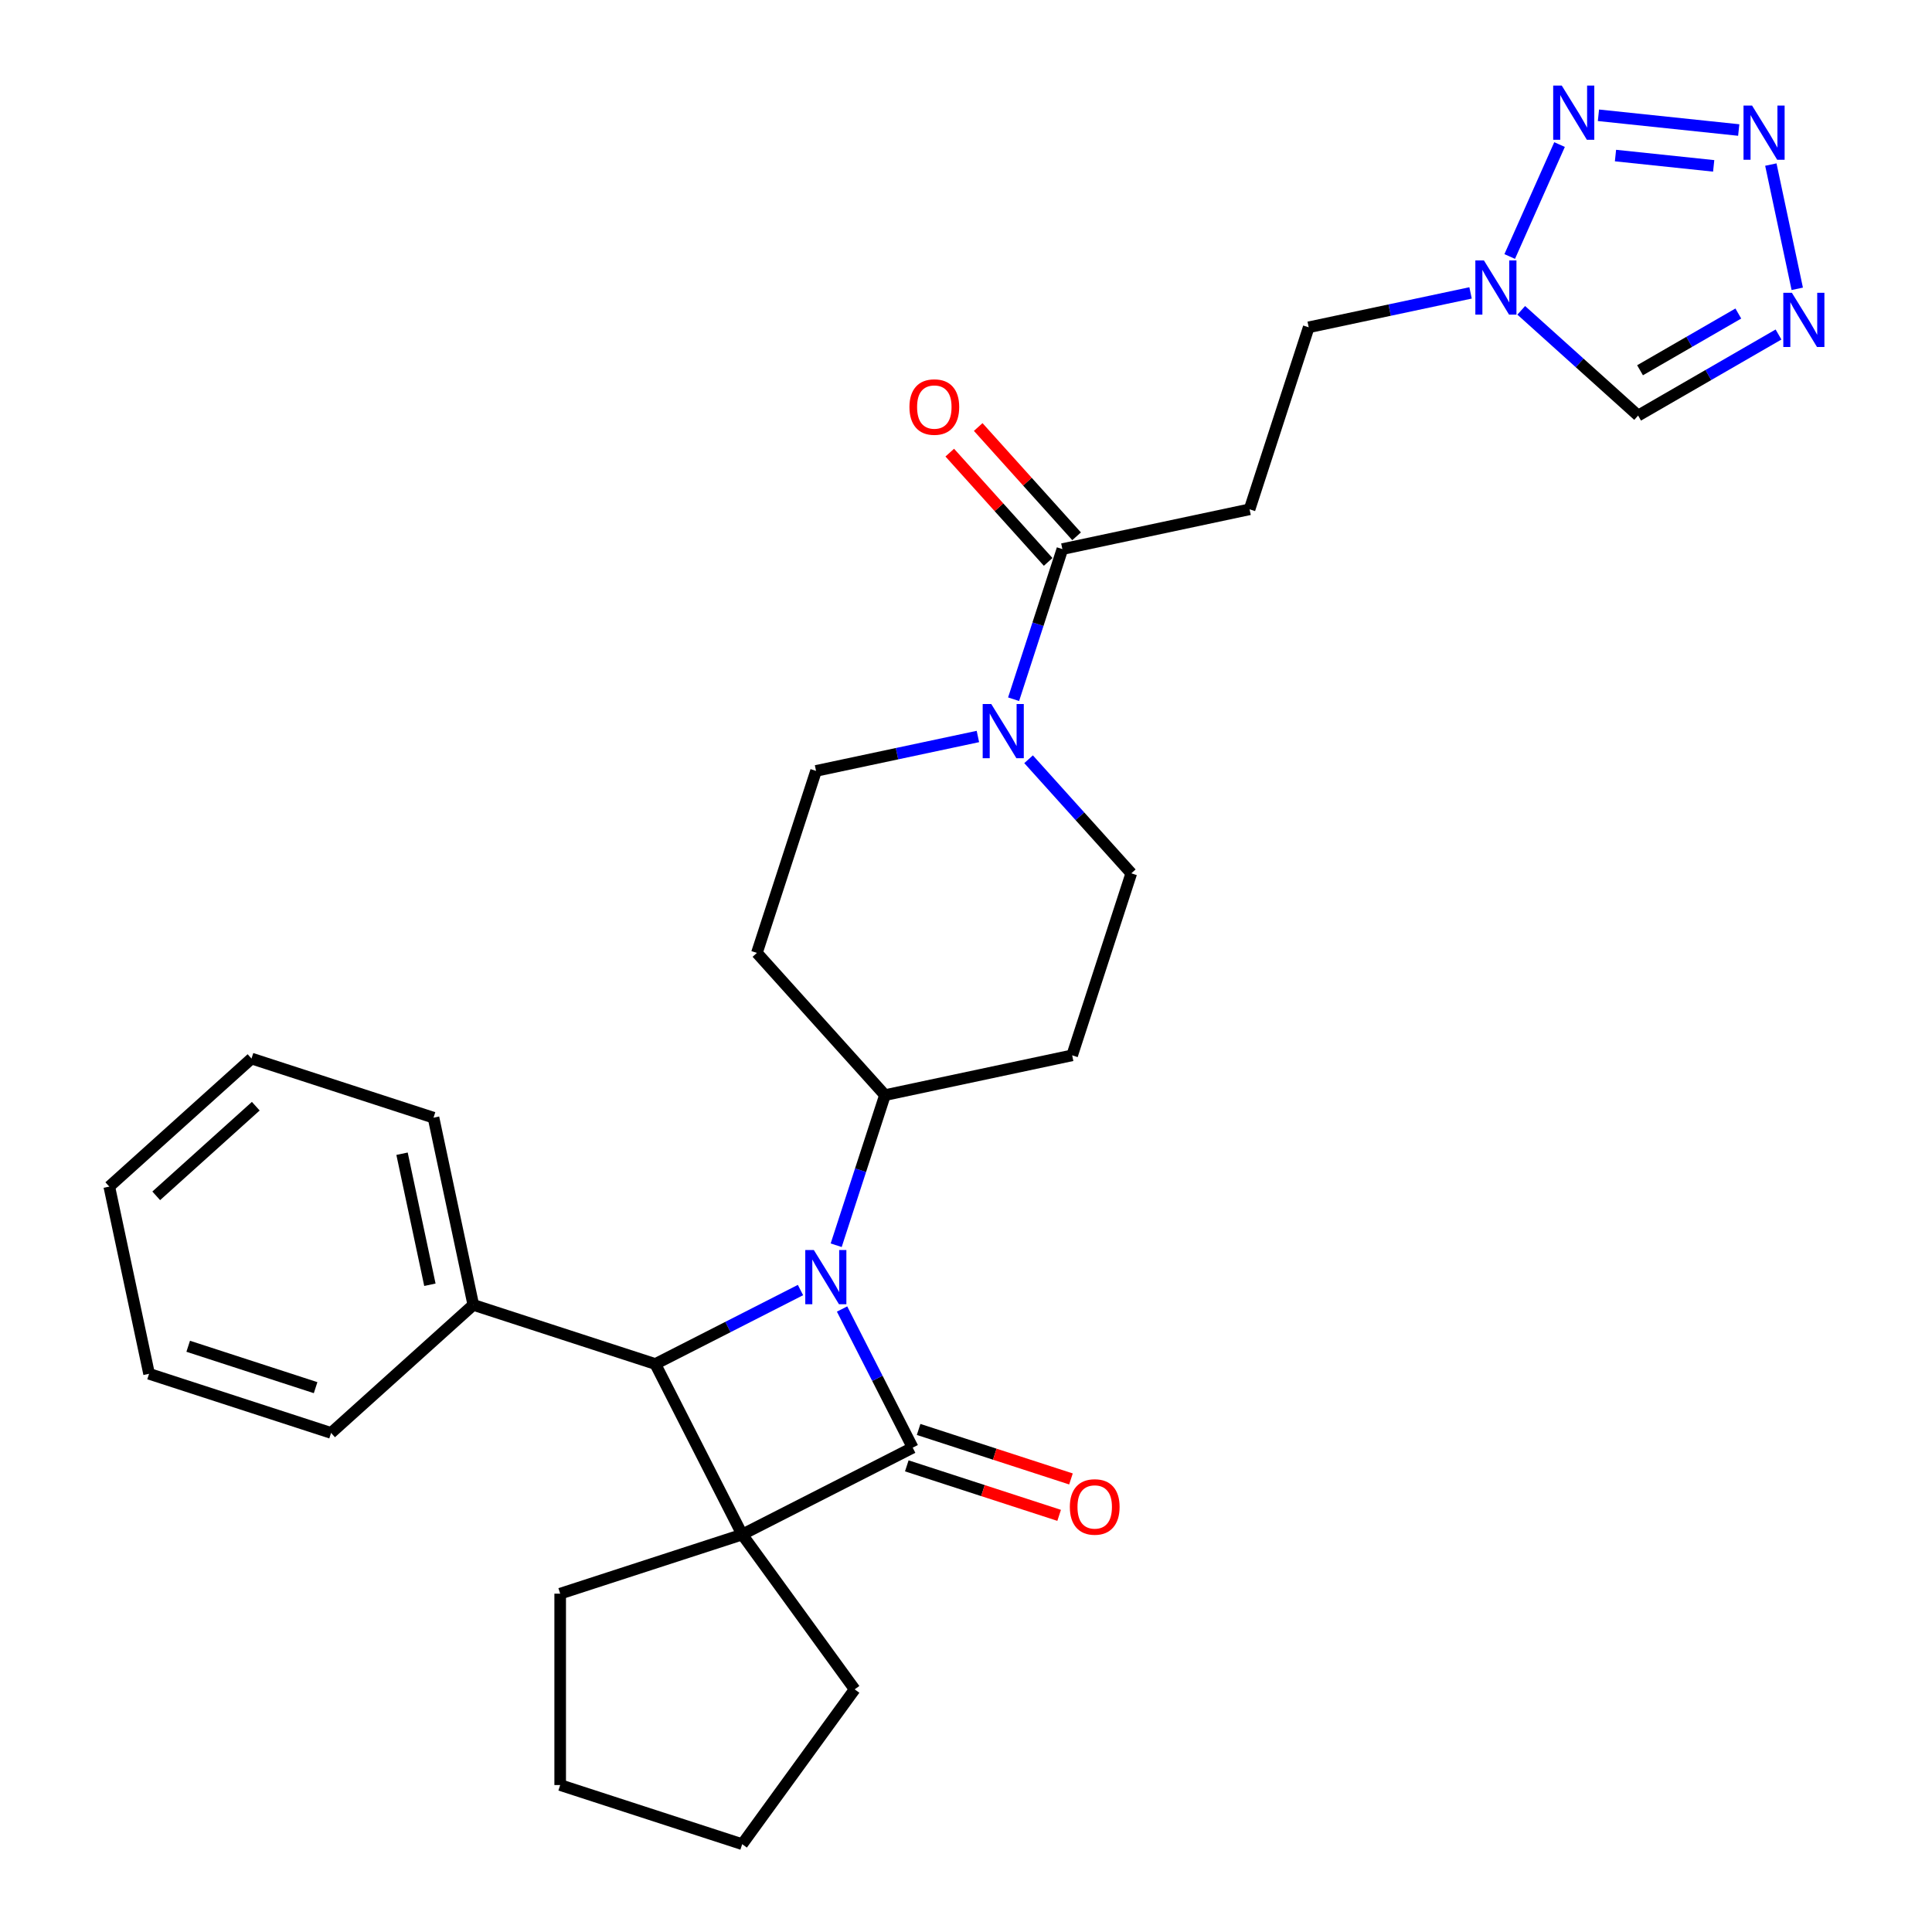 <?xml version='1.0' encoding='iso-8859-1'?>
<svg version='1.1' baseProfile='full'
              xmlns='http://www.w3.org/2000/svg'
                      xmlns:rdkit='http://www.rdkit.org/xml'
                      xmlns:xlink='http://www.w3.org/1999/xlink'
                  xml:space='preserve'
width='1000px' height='1000px' viewBox='0 0 1000 1000'>
<!-- END OF HEADER -->
<rect style='opacity:1.0;fill:#FFFFFF;stroke:none' width='1000' height='1000' x='0' y='0'> </rect>
<path class='bond-0' d='M 472.416,749.3 L 384.157,794.271' style='fill:none;fill-rule:evenodd;stroke:#000000;stroke-width:6px;stroke-linecap:butt;stroke-linejoin:miter;stroke-opacity:1' />
<path class='bond-1' d='M 472.416,749.3 L 454.135,713.422' style='fill:none;fill-rule:evenodd;stroke:#000000;stroke-width:6px;stroke-linecap:butt;stroke-linejoin:miter;stroke-opacity:1' />
<path class='bond-1' d='M 454.135,713.422 L 435.854,677.544' style='fill:none;fill-rule:evenodd;stroke:#0000FF;stroke-width:6px;stroke-linecap:butt;stroke-linejoin:miter;stroke-opacity:1' />
<path class='bond-12' d='M 469.355,758.721 L 508.782,771.532' style='fill:none;fill-rule:evenodd;stroke:#000000;stroke-width:6px;stroke-linecap:butt;stroke-linejoin:miter;stroke-opacity:1' />
<path class='bond-12' d='M 508.782,771.532 L 548.209,784.342' style='fill:none;fill-rule:evenodd;stroke:#FF0000;stroke-width:6px;stroke-linecap:butt;stroke-linejoin:miter;stroke-opacity:1' />
<path class='bond-12' d='M 475.477,739.88 L 514.904,752.69' style='fill:none;fill-rule:evenodd;stroke:#000000;stroke-width:6px;stroke-linecap:butt;stroke-linejoin:miter;stroke-opacity:1' />
<path class='bond-12' d='M 514.904,752.69 L 554.331,765.501' style='fill:none;fill-rule:evenodd;stroke:#FF0000;stroke-width:6px;stroke-linecap:butt;stroke-linejoin:miter;stroke-opacity:1' />
<path class='bond-20' d='M 384.157,794.271 L 442.38,874.408' style='fill:none;fill-rule:evenodd;stroke:#000000;stroke-width:6px;stroke-linecap:butt;stroke-linejoin:miter;stroke-opacity:1' />
<path class='bond-21' d='M 384.157,794.271 L 289.95,824.88' style='fill:none;fill-rule:evenodd;stroke:#000000;stroke-width:6px;stroke-linecap:butt;stroke-linejoin:miter;stroke-opacity:1' />
<path class='bond-29' d='M 384.157,794.271 L 339.187,706.012' style='fill:none;fill-rule:evenodd;stroke:#000000;stroke-width:6px;stroke-linecap:butt;stroke-linejoin:miter;stroke-opacity:1' />
<path class='bond-2' d='M 414.331,667.724 L 376.759,686.868' style='fill:none;fill-rule:evenodd;stroke:#0000FF;stroke-width:6px;stroke-linecap:butt;stroke-linejoin:miter;stroke-opacity:1' />
<path class='bond-2' d='M 376.759,686.868 L 339.187,706.012' style='fill:none;fill-rule:evenodd;stroke:#000000;stroke-width:6px;stroke-linecap:butt;stroke-linejoin:miter;stroke-opacity:1' />
<path class='bond-10' d='M 432.808,644.539 L 445.432,605.687' style='fill:none;fill-rule:evenodd;stroke:#0000FF;stroke-width:6px;stroke-linecap:butt;stroke-linejoin:miter;stroke-opacity:1' />
<path class='bond-10' d='M 445.432,605.687 L 458.056,566.834' style='fill:none;fill-rule:evenodd;stroke:#000000;stroke-width:6px;stroke-linecap:butt;stroke-linejoin:miter;stroke-opacity:1' />
<path class='bond-17' d='M 339.187,706.012 L 244.98,675.402' style='fill:none;fill-rule:evenodd;stroke:#000000;stroke-width:6px;stroke-linecap:butt;stroke-linejoin:miter;stroke-opacity:1' />
<path class='bond-3' d='M 899.963,67.3 L 827.351,59.669' style='fill:none;fill-rule:evenodd;stroke:#0000FF;stroke-width:6px;stroke-linecap:butt;stroke-linejoin:miter;stroke-opacity:1' />
<path class='bond-3' d='M 887,85.858 L 836.172,80.516' style='fill:none;fill-rule:evenodd;stroke:#0000FF;stroke-width:6px;stroke-linecap:butt;stroke-linejoin:miter;stroke-opacity:1' />
<path class='bond-33' d='M 916.586,85.181 L 930.255,149.489' style='fill:none;fill-rule:evenodd;stroke:#0000FF;stroke-width:6px;stroke-linecap:butt;stroke-linejoin:miter;stroke-opacity:1' />
<path class='bond-4' d='M 807.218,74.827 L 781.422,132.765' style='fill:none;fill-rule:evenodd;stroke:#0000FF;stroke-width:6px;stroke-linecap:butt;stroke-linejoin:miter;stroke-opacity:1' />
<path class='bond-5' d='M 920.558,173.141 L 884.223,194.119' style='fill:none;fill-rule:evenodd;stroke:#0000FF;stroke-width:6px;stroke-linecap:butt;stroke-linejoin:miter;stroke-opacity:1' />
<path class='bond-5' d='M 884.223,194.119 L 847.888,215.097' style='fill:none;fill-rule:evenodd;stroke:#000000;stroke-width:6px;stroke-linecap:butt;stroke-linejoin:miter;stroke-opacity:1' />
<path class='bond-5' d='M 899.752,162.278 L 874.318,176.962' style='fill:none;fill-rule:evenodd;stroke:#0000FF;stroke-width:6px;stroke-linecap:butt;stroke-linejoin:miter;stroke-opacity:1' />
<path class='bond-5' d='M 874.318,176.962 L 848.883,191.647' style='fill:none;fill-rule:evenodd;stroke:#000000;stroke-width:6px;stroke-linecap:butt;stroke-linejoin:miter;stroke-opacity:1' />
<path class='bond-6' d='M 761.161,151.604 L 719.273,160.507' style='fill:none;fill-rule:evenodd;stroke:#0000FF;stroke-width:6px;stroke-linecap:butt;stroke-linejoin:miter;stroke-opacity:1' />
<path class='bond-6' d='M 719.273,160.507 L 677.385,169.411' style='fill:none;fill-rule:evenodd;stroke:#000000;stroke-width:6px;stroke-linecap:butt;stroke-linejoin:miter;stroke-opacity:1' />
<path class='bond-9' d='M 787.391,160.625 L 817.64,187.861' style='fill:none;fill-rule:evenodd;stroke:#0000FF;stroke-width:6px;stroke-linecap:butt;stroke-linejoin:miter;stroke-opacity:1' />
<path class='bond-9' d='M 817.64,187.861 L 847.888,215.097' style='fill:none;fill-rule:evenodd;stroke:#000000;stroke-width:6px;stroke-linecap:butt;stroke-linejoin:miter;stroke-opacity:1' />
<path class='bond-7' d='M 506.16,381.208 L 464.272,390.111' style='fill:none;fill-rule:evenodd;stroke:#0000FF;stroke-width:6px;stroke-linecap:butt;stroke-linejoin:miter;stroke-opacity:1' />
<path class='bond-7' d='M 464.272,390.111 L 422.384,399.015' style='fill:none;fill-rule:evenodd;stroke:#000000;stroke-width:6px;stroke-linecap:butt;stroke-linejoin:miter;stroke-opacity:1' />
<path class='bond-8' d='M 524.637,361.917 L 537.261,323.065' style='fill:none;fill-rule:evenodd;stroke:#0000FF;stroke-width:6px;stroke-linecap:butt;stroke-linejoin:miter;stroke-opacity:1' />
<path class='bond-8' d='M 537.261,323.065 L 549.885,284.213' style='fill:none;fill-rule:evenodd;stroke:#000000;stroke-width:6px;stroke-linecap:butt;stroke-linejoin:miter;stroke-opacity:1' />
<path class='bond-31' d='M 532.39,392.986 L 558.973,422.509' style='fill:none;fill-rule:evenodd;stroke:#0000FF;stroke-width:6px;stroke-linecap:butt;stroke-linejoin:miter;stroke-opacity:1' />
<path class='bond-31' d='M 558.973,422.509 L 585.556,452.032' style='fill:none;fill-rule:evenodd;stroke:#000000;stroke-width:6px;stroke-linecap:butt;stroke-linejoin:miter;stroke-opacity:1' />
<path class='bond-11' d='M 549.885,284.213 L 646.776,263.618' style='fill:none;fill-rule:evenodd;stroke:#000000;stroke-width:6px;stroke-linecap:butt;stroke-linejoin:miter;stroke-opacity:1' />
<path class='bond-19' d='M 557.246,277.585 L 531.782,249.305' style='fill:none;fill-rule:evenodd;stroke:#000000;stroke-width:6px;stroke-linecap:butt;stroke-linejoin:miter;stroke-opacity:1' />
<path class='bond-19' d='M 531.782,249.305 L 506.319,221.024' style='fill:none;fill-rule:evenodd;stroke:#FF0000;stroke-width:6px;stroke-linecap:butt;stroke-linejoin:miter;stroke-opacity:1' />
<path class='bond-19' d='M 542.524,290.841 L 517.06,262.561' style='fill:none;fill-rule:evenodd;stroke:#000000;stroke-width:6px;stroke-linecap:butt;stroke-linejoin:miter;stroke-opacity:1' />
<path class='bond-19' d='M 517.06,262.561 L 491.596,234.28' style='fill:none;fill-rule:evenodd;stroke:#FF0000;stroke-width:6px;stroke-linecap:butt;stroke-linejoin:miter;stroke-opacity:1' />
<path class='bond-13' d='M 458.056,566.834 L 554.946,546.24' style='fill:none;fill-rule:evenodd;stroke:#000000;stroke-width:6px;stroke-linecap:butt;stroke-linejoin:miter;stroke-opacity:1' />
<path class='bond-14' d='M 458.056,566.834 L 391.775,493.222' style='fill:none;fill-rule:evenodd;stroke:#000000;stroke-width:6px;stroke-linecap:butt;stroke-linejoin:miter;stroke-opacity:1' />
<path class='bond-18' d='M 646.776,263.618 L 677.385,169.411' style='fill:none;fill-rule:evenodd;stroke:#000000;stroke-width:6px;stroke-linecap:butt;stroke-linejoin:miter;stroke-opacity:1' />
<path class='bond-16' d='M 554.946,546.24 L 585.556,452.032' style='fill:none;fill-rule:evenodd;stroke:#000000;stroke-width:6px;stroke-linecap:butt;stroke-linejoin:miter;stroke-opacity:1' />
<path class='bond-15' d='M 391.775,493.222 L 422.384,399.015' style='fill:none;fill-rule:evenodd;stroke:#000000;stroke-width:6px;stroke-linecap:butt;stroke-linejoin:miter;stroke-opacity:1' />
<path class='bond-22' d='M 244.98,675.402 L 224.385,578.511' style='fill:none;fill-rule:evenodd;stroke:#000000;stroke-width:6px;stroke-linecap:butt;stroke-linejoin:miter;stroke-opacity:1' />
<path class='bond-22' d='M 222.512,664.987 L 208.096,597.164' style='fill:none;fill-rule:evenodd;stroke:#000000;stroke-width:6px;stroke-linecap:butt;stroke-linejoin:miter;stroke-opacity:1' />
<path class='bond-23' d='M 244.98,675.402 L 171.367,741.683' style='fill:none;fill-rule:evenodd;stroke:#000000;stroke-width:6px;stroke-linecap:butt;stroke-linejoin:miter;stroke-opacity:1' />
<path class='bond-25' d='M 442.38,874.408 L 384.157,954.545' style='fill:none;fill-rule:evenodd;stroke:#000000;stroke-width:6px;stroke-linecap:butt;stroke-linejoin:miter;stroke-opacity:1' />
<path class='bond-24' d='M 289.95,824.88 L 289.95,923.936' style='fill:none;fill-rule:evenodd;stroke:#000000;stroke-width:6px;stroke-linecap:butt;stroke-linejoin:miter;stroke-opacity:1' />
<path class='bond-27' d='M 224.385,578.511 L 130.178,547.902' style='fill:none;fill-rule:evenodd;stroke:#000000;stroke-width:6px;stroke-linecap:butt;stroke-linejoin:miter;stroke-opacity:1' />
<path class='bond-26' d='M 171.367,741.683 L 77.16,711.073' style='fill:none;fill-rule:evenodd;stroke:#000000;stroke-width:6px;stroke-linecap:butt;stroke-linejoin:miter;stroke-opacity:1' />
<path class='bond-26' d='M 163.358,718.25 L 97.413,696.823' style='fill:none;fill-rule:evenodd;stroke:#000000;stroke-width:6px;stroke-linecap:butt;stroke-linejoin:miter;stroke-opacity:1' />
<path class='bond-30' d='M 289.95,923.936 L 384.157,954.545' style='fill:none;fill-rule:evenodd;stroke:#000000;stroke-width:6px;stroke-linecap:butt;stroke-linejoin:miter;stroke-opacity:1' />
<path class='bond-28' d='M 77.16,711.073 L 56.565,614.182' style='fill:none;fill-rule:evenodd;stroke:#000000;stroke-width:6px;stroke-linecap:butt;stroke-linejoin:miter;stroke-opacity:1' />
<path class='bond-32' d='M 130.178,547.902 L 56.565,614.182' style='fill:none;fill-rule:evenodd;stroke:#000000;stroke-width:6px;stroke-linecap:butt;stroke-linejoin:miter;stroke-opacity:1' />
<path class='bond-32' d='M 132.392,572.566 L 80.864,618.963' style='fill:none;fill-rule:evenodd;stroke:#000000;stroke-width:6px;stroke-linecap:butt;stroke-linejoin:miter;stroke-opacity:1' />
<path  class='atom-2' d='M 421.245 647.015
L 430.437 661.874
Q 431.349 663.34, 432.815 665.994
Q 434.281 668.649, 434.36 668.808
L 434.36 647.015
L 438.084 647.015
L 438.084 675.068
L 434.241 675.068
L 424.375 658.823
Q 423.226 656.921, 421.998 654.742
Q 420.809 652.562, 420.453 651.889
L 420.453 675.068
L 416.807 675.068
L 416.807 647.015
L 421.245 647.015
' fill='#0000FF'/>
<path  class='atom-4' d='M 906.877 54.653
L 916.07 69.511
Q 916.981 70.977, 918.447 73.632
Q 919.913 76.286, 919.992 76.445
L 919.992 54.653
L 923.717 54.653
L 923.717 82.705
L 919.873 82.705
L 910.007 66.46
Q 908.858 64.558, 907.63 62.379
Q 906.441 60.2, 906.085 59.526
L 906.085 82.705
L 902.44 82.705
L 902.44 54.653
L 906.877 54.653
' fill='#0000FF'/>
<path  class='atom-5' d='M 808.365 44.298
L 817.557 59.157
Q 818.468 60.623, 819.934 63.278
Q 821.4 65.932, 821.48 66.091
L 821.48 44.298
L 825.204 44.298
L 825.204 72.351
L 821.361 72.351
L 811.495 56.106
Q 810.346 54.204, 809.117 52.025
Q 807.929 49.846, 807.572 49.172
L 807.572 72.351
L 803.927 72.351
L 803.927 44.298
L 808.365 44.298
' fill='#0000FF'/>
<path  class='atom-6' d='M 927.472 151.543
L 936.664 166.402
Q 937.576 167.868, 939.042 170.522
Q 940.508 173.177, 940.587 173.335
L 940.587 151.543
L 944.311 151.543
L 944.311 179.596
L 940.468 179.596
L 930.602 163.351
Q 929.453 161.449, 928.225 159.27
Q 927.036 157.09, 926.68 156.417
L 926.68 179.596
L 923.034 179.596
L 923.034 151.543
L 927.472 151.543
' fill='#0000FF'/>
<path  class='atom-7' d='M 768.075 134.79
L 777.268 149.648
Q 778.179 151.114, 779.645 153.769
Q 781.111 156.424, 781.19 156.582
L 781.19 134.79
L 784.915 134.79
L 784.915 162.842
L 781.071 162.842
L 771.205 146.597
Q 770.056 144.696, 768.828 142.516
Q 767.639 140.337, 767.283 139.664
L 767.283 162.842
L 763.638 162.842
L 763.638 134.79
L 768.075 134.79
' fill='#0000FF'/>
<path  class='atom-8' d='M 513.074 364.394
L 522.267 379.252
Q 523.178 380.718, 524.644 383.373
Q 526.11 386.028, 526.189 386.186
L 526.189 364.394
L 529.914 364.394
L 529.914 392.446
L 526.07 392.446
L 516.204 376.201
Q 515.055 374.299, 513.827 372.12
Q 512.638 369.941, 512.282 369.267
L 512.282 392.446
L 508.637 392.446
L 508.637 364.394
L 513.074 364.394
' fill='#0000FF'/>
<path  class='atom-13' d='M 553.746 779.989
Q 553.746 773.254, 557.074 769.49
Q 560.403 765.726, 566.623 765.726
Q 572.844 765.726, 576.172 769.49
Q 579.5 773.254, 579.5 779.989
Q 579.5 786.804, 576.132 790.687
Q 572.765 794.531, 566.623 794.531
Q 560.442 794.531, 557.074 790.687
Q 553.746 786.844, 553.746 779.989
M 566.623 791.361
Q 570.902 791.361, 573.2 788.508
Q 575.538 785.616, 575.538 779.989
Q 575.538 774.482, 573.2 771.708
Q 570.902 768.895, 566.623 768.895
Q 562.344 768.895, 560.006 771.669
Q 557.708 774.442, 557.708 779.989
Q 557.708 785.655, 560.006 788.508
Q 562.344 791.361, 566.623 791.361
' fill='#FF0000'/>
<path  class='atom-20' d='M 470.727 210.68
Q 470.727 203.944, 474.055 200.18
Q 477.383 196.416, 483.604 196.416
Q 489.825 196.416, 493.153 200.18
Q 496.481 203.944, 496.481 210.68
Q 496.481 217.495, 493.113 221.378
Q 489.745 225.221, 483.604 225.221
Q 477.423 225.221, 474.055 221.378
Q 470.727 217.534, 470.727 210.68
M 483.604 222.051
Q 487.883 222.051, 490.181 219.198
Q 492.519 216.306, 492.519 210.68
Q 492.519 205.172, 490.181 202.399
Q 487.883 199.586, 483.604 199.586
Q 479.325 199.586, 476.987 202.359
Q 474.689 205.133, 474.689 210.68
Q 474.689 216.346, 476.987 219.198
Q 479.325 222.051, 483.604 222.051
' fill='#FF0000'/>
</svg>
